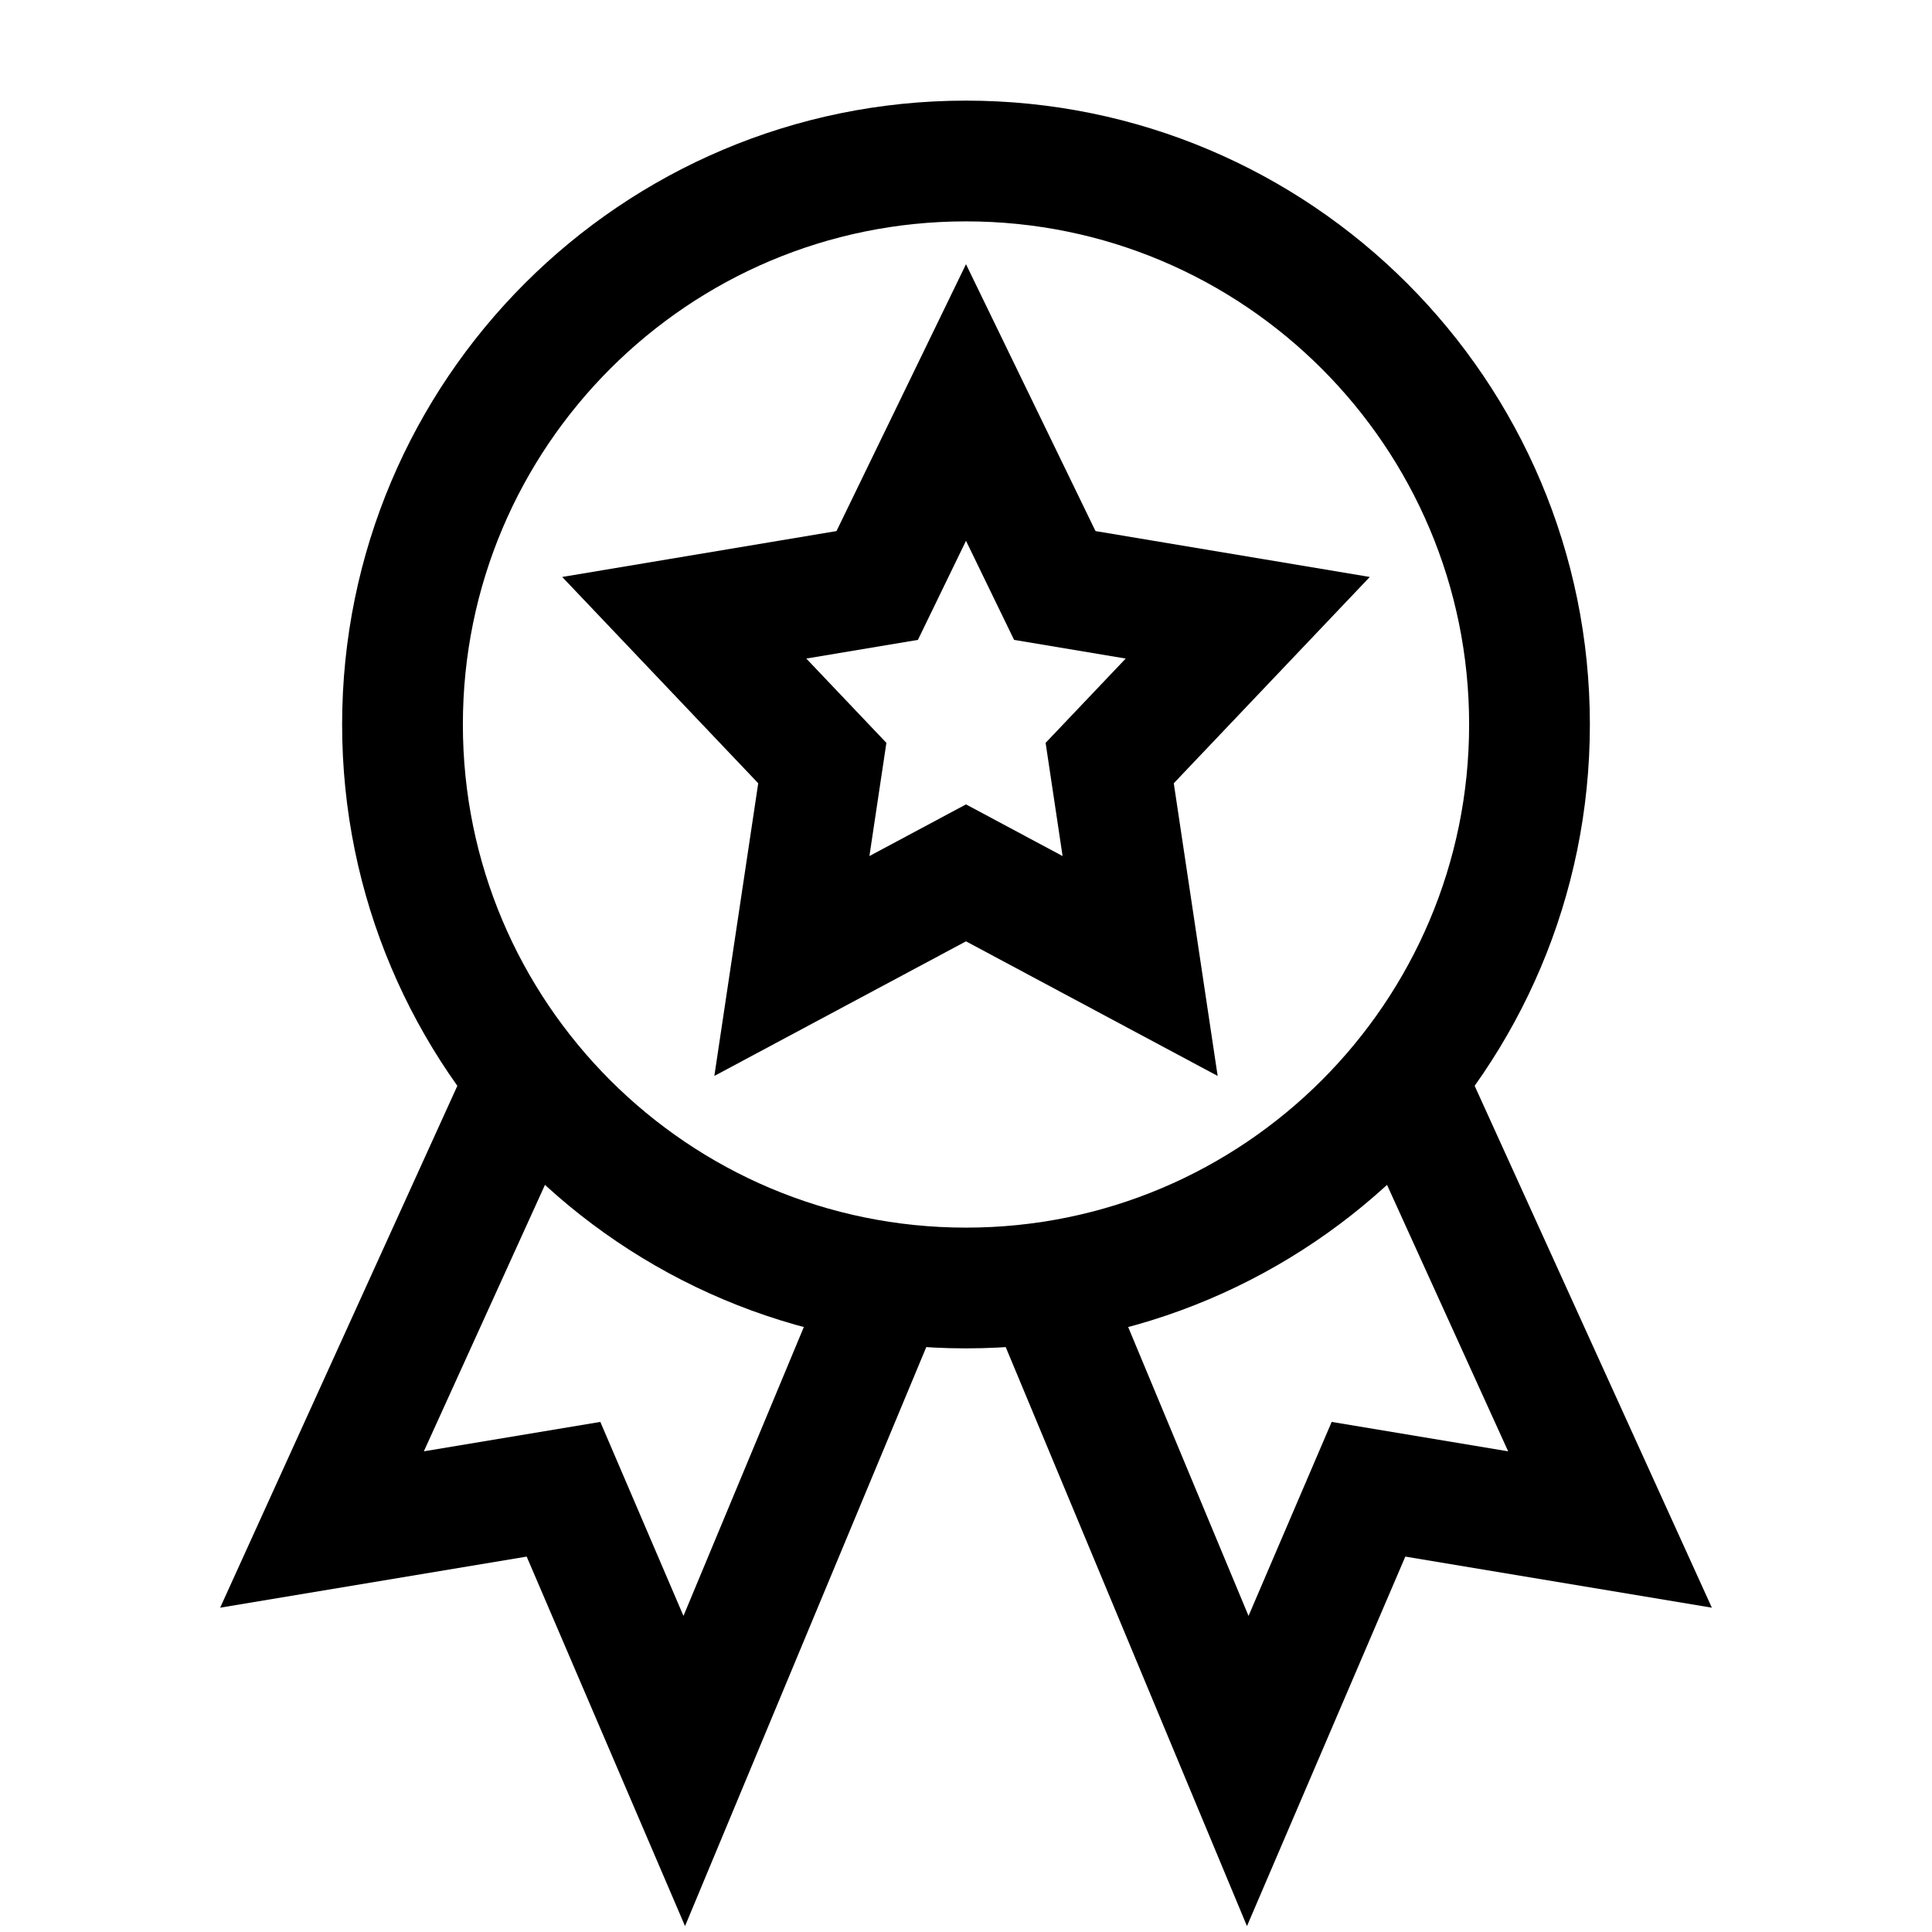 <svg xmlns="http://www.w3.org/2000/svg" viewBox="0 0 24 24" width="32" height="32" color="#000000" fill="none">
    <path d="M19 9C19 12.866 15.866 16 12 16C8.134 16 5 12.866 5 9C5 5.134 8.134 2 12 2C15.866 2 19 5.134 19 9Z" stroke="currentColor" stroke-width="1.5" stroke-linecap="square" />
    <path d="M13 16L15.5 22L17 18.5L20 19L17.5 13.5" stroke="currentColor" stroke-width="1.5" />
    <path d="M11 16L8.5 22L7 18.5L4 19L6.5 13.5" stroke="currentColor" stroke-width="1.5" />
    <path d="M12 5L13.103 7.273L15.5 7.674L13.785 9.479L14.163 12L12 10.843L9.837 12L10.215 9.479L8.5 7.674L10.897 7.273L12 5Z" stroke="currentColor" stroke-width="1.5" stroke-linecap="square" />
</svg>